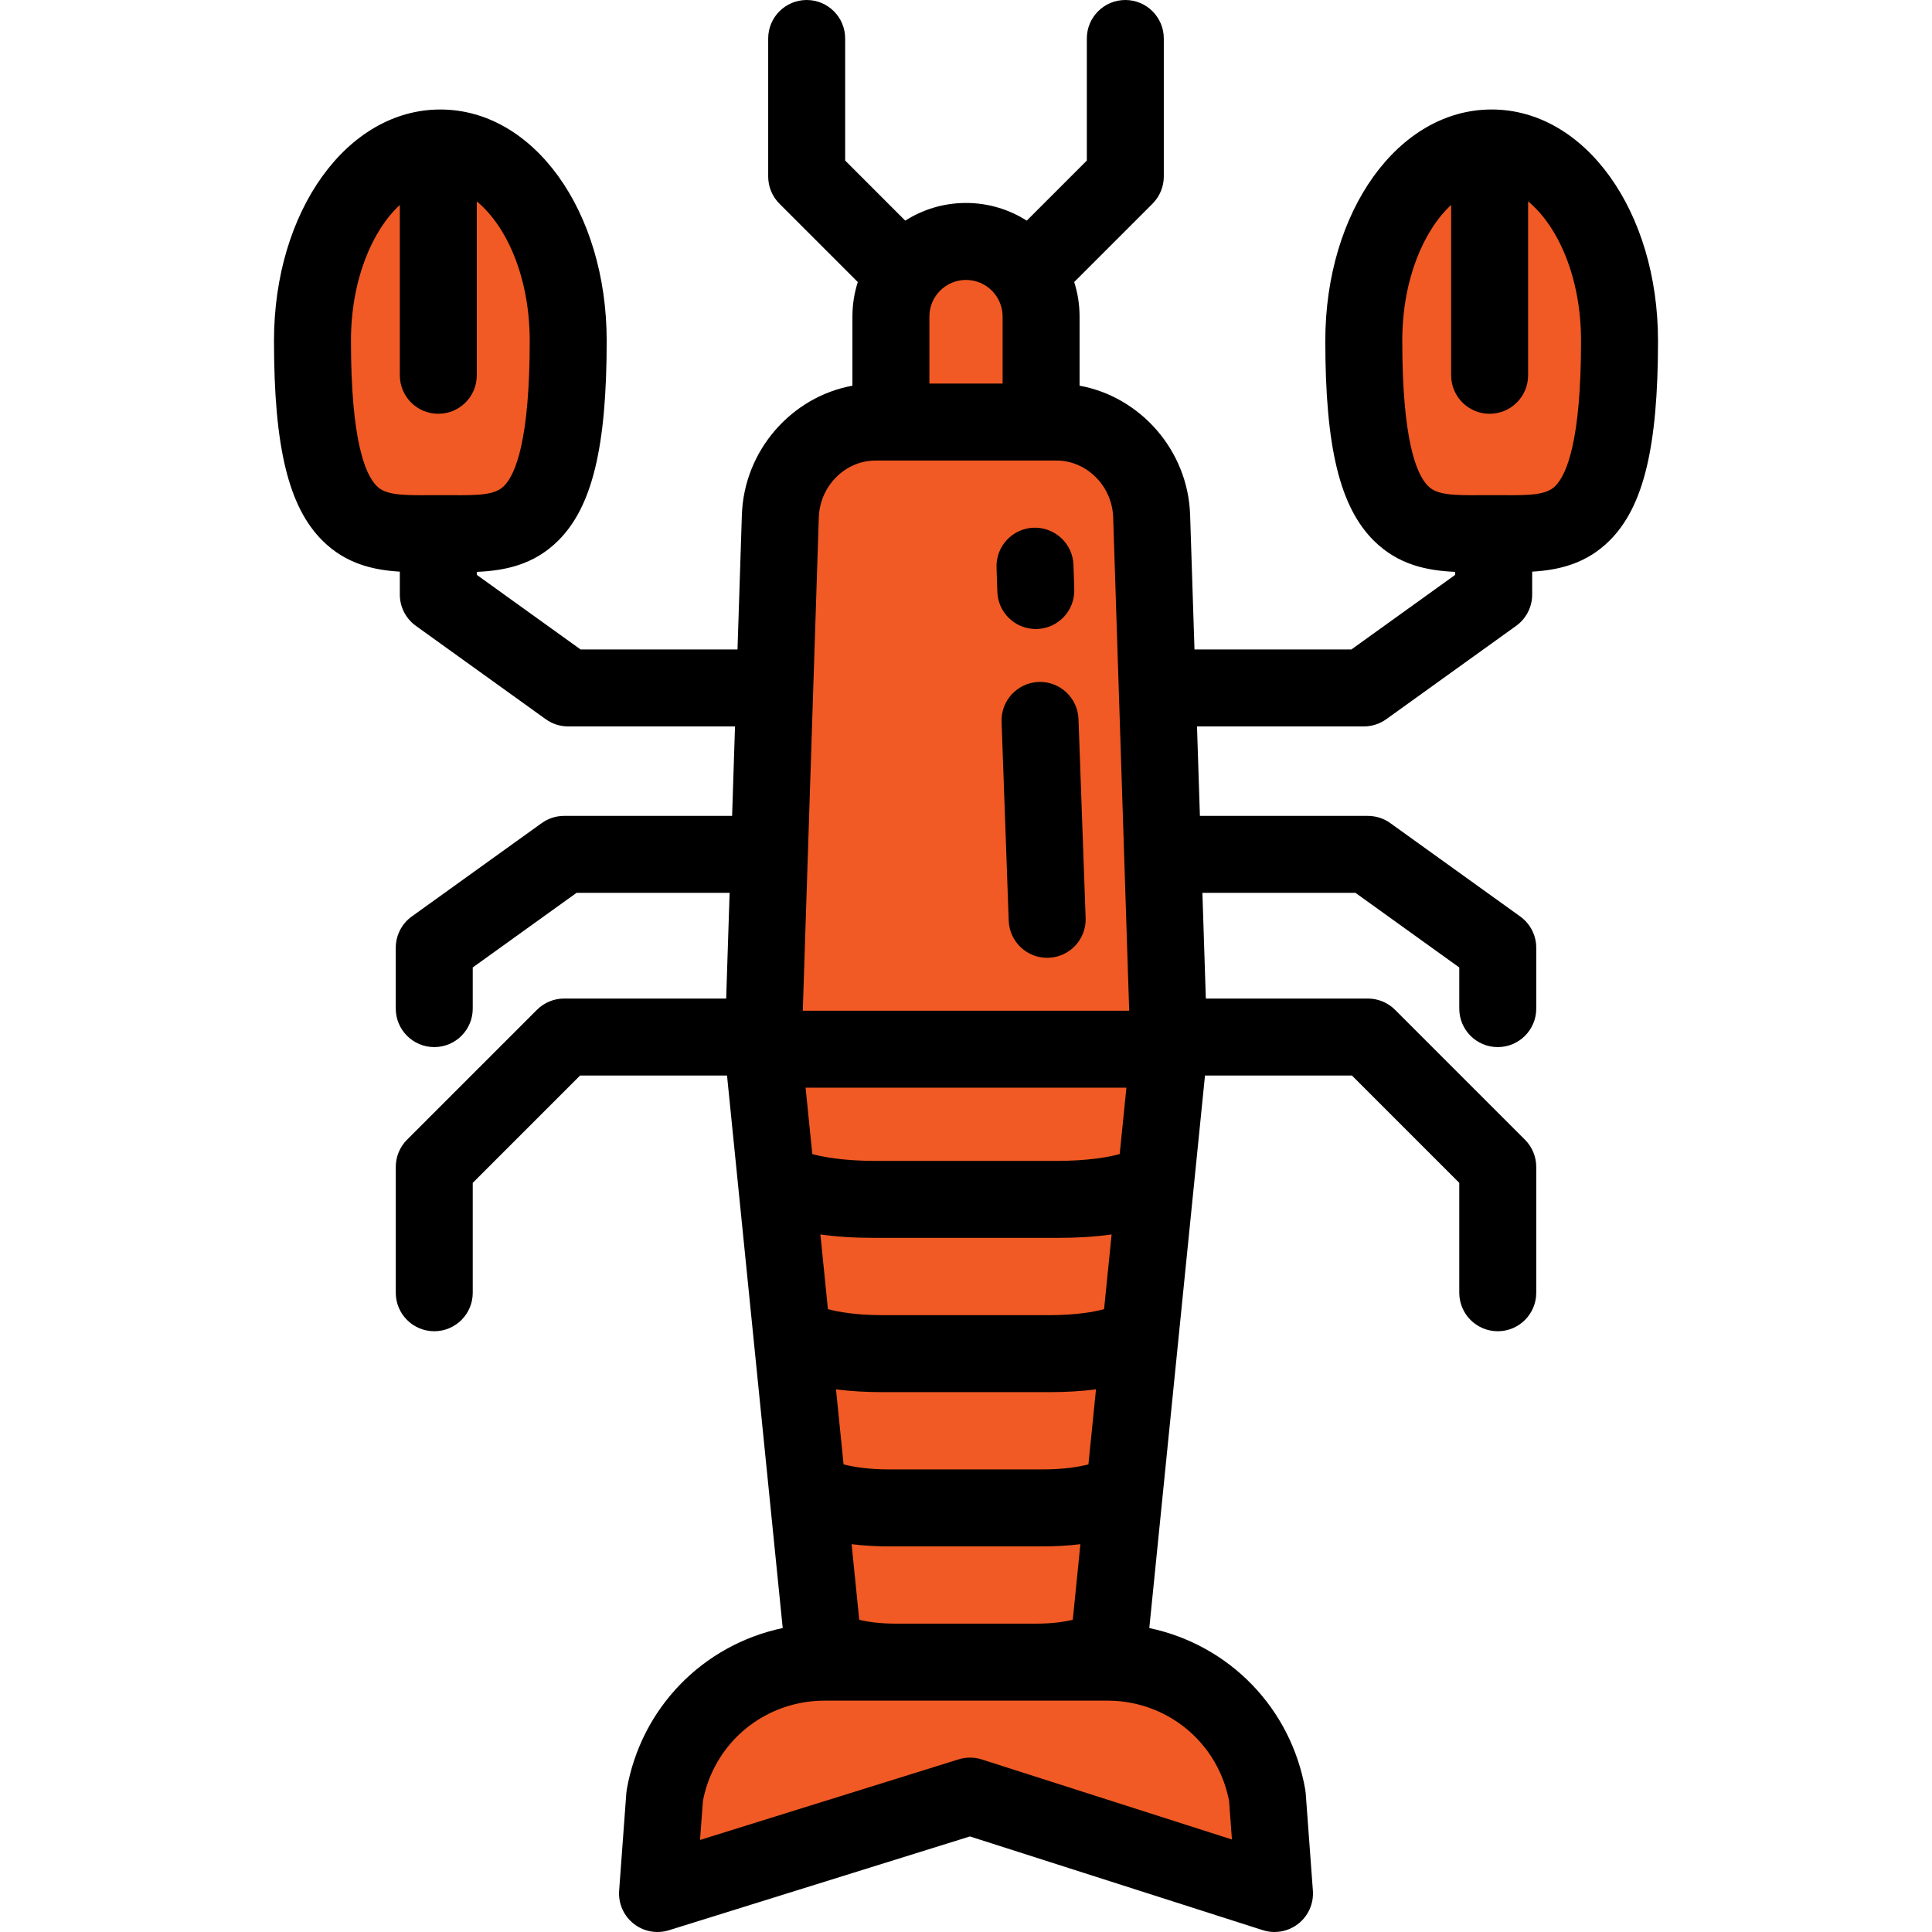 <?xml version="1.0" encoding="iso-8859-1"?>
<!-- Generator: Adobe Illustrator 19.0.0, SVG Export Plug-In . SVG Version: 6.00 Build 0)  -->
<svg version="1.1" id="Layer_1" xmlns="http://www.w3.org/2000/svg" xmlns:xlink="http://www.w3.org/1999/xlink" x="0px" y="0px"
	 viewBox="0 0 512 512" style="enable-background:new 0 0 512 512;" xml:space="preserve">
<g>
	<path style="fill:#F15A24;" d="M294.003,434.627c-0.341,3.266-8.951,5.858-19.457,5.858h-37.094
		c-10.505,0-19.115-2.593-19.457-5.858l-15.782-156.574h107.571L294.003,434.627z"/>
	<path style="fill:#F15A24;" d="M309.785,278.052H202.214l4.587-141.276c0.442-13.592,11.588-24.922,25.188-24.922h48.021
		c13.6,0,24.746,11.328,25.188,24.922L309.785,278.052z"/>
	<path style="fill:#F15A24;" d="M206.801,311.996c0.442,3.266,11.588,5.858,25.188,5.858h48.021c13.6,0,24.746-2.593,25.188-5.858"
		/>
	<path style="fill:#F15A24;" d="M210.619,352.872c0.407,3.266,10.689,5.858,23.233,5.858h44.294c12.544,0,22.826-2.593,23.233-5.858
		"/>
	<path style="fill:#F15A24;" d="M214.351,393.749c0.373,3.266,9.81,5.858,21.322,5.858h40.652c11.513,0,20.949-2.593,21.322-5.858"
		/>
	<path style="fill:#F15A24;" d="M337.754,501.801l-80.679-25.817l-82.83,25.817l1.904-25.832
		c3.061-17.315,16.364-31.018,33.582-34.589l0,0c2.87-0.596,5.793-0.895,8.724-0.895h75.09c2.931,0,5.854,0.3,8.724,0.895l0,0
		c17.217,3.571,30.521,17.273,33.582,34.589L337.754,501.801z"/>
	<path style="fill:#F15A24;" d="M256,63.985L256,63.985c-10.991,0-19.901,8.91-19.901,19.901v27.968H275.9V83.885
		C275.9,72.895,266.99,63.985,256,63.985z"/>
	<path style="fill:#F15A24;" d="M150.58,90.312c0,54.037-15.171,51.096-33.885,51.096s-33.885,2.94-33.885-51.096
		c0-28.22,15.171-51.096,33.885-51.096S150.58,62.092,150.58,90.312z"/>
	<path style="fill:#F15A24;" d="M429.19,90.312c0,54.037-15.171,51.096-33.885,51.096c-18.714,0-33.885,2.94-33.885-51.096
		c0-28.22,15.171-51.096,33.885-51.096C414.019,39.216,429.19,62.092,429.19,90.312z"/>
</g>
<path d="M361.421,192.513c2.137,0,4.218-0.671,5.953-1.917l34.422-24.741c2.665-1.916,4.246-4.999,4.246-8.282v-6.079
	c7.071-0.423,14.311-2.08,20.472-8.194c9.025-8.954,12.875-24.8,12.875-52.988c0-34.371-19.364-61.296-44.085-61.296
	S351.22,55.94,351.22,90.312c0,28.188,3.85,44.034,12.875,52.988c6.475,6.424,14.138,7.928,21.547,8.25v0.792l-27.508,19.772H316.55
	l-1.158-35.67c-0.555-17.079-13.199-31.313-29.294-34.232V83.885c0-3.186-0.502-6.257-1.424-9.142l20.758-20.758
	c1.912-1.912,2.987-4.507,2.987-7.212V10.199C308.42,4.566,303.853,0,298.221,0c-5.632,0-10.199,4.566-10.199,10.199v32.35
	l-15.924,15.923c-4.66-2.963-10.18-4.687-16.098-4.687s-11.439,1.724-16.098,4.687l-15.924-15.924V10.199
	C223.977,4.566,219.41,0,213.778,0s-10.199,4.566-10.199,10.199v36.574c0,2.705,1.075,5.3,2.987,7.212l20.758,20.758
	c-0.922,2.884-1.424,5.955-1.424,9.142v18.328c-16.095,2.92-28.738,17.153-29.294,34.232l-1.158,35.67h-41.584l-27.508-19.772
	v-0.792c7.409-0.322,15.072-1.826,21.547-8.25c9.025-8.954,12.875-24.8,12.875-52.988c0-34.371-19.363-61.296-44.084-61.296
	S72.611,55.941,72.611,90.312c0,28.187,3.85,44.034,12.875,52.988c6.162,6.114,13.403,7.769,20.472,8.192v6.081
	c0,3.283,1.581,6.365,4.246,8.282l34.422,24.741c1.735,1.246,3.817,1.917,5.953,1.917h44.206l-0.77,23.706h-44.512
	c-2.137,0-4.218,0.671-5.953,1.917l-34.422,24.741c-2.665,1.916-4.246,4.999-4.246,8.282v16.135c0,5.633,4.567,10.199,10.199,10.199
	s10.199-4.566,10.199-10.199v-10.906l27.508-19.772h40.565l-0.909,28.009h-42.941c-2.705,0-5.298,1.075-7.212,2.987l-34.422,34.422
	c-1.912,1.912-2.987,4.506-2.987,7.212v33.347c0,5.633,4.567,10.199,10.199,10.199s10.199-4.566,10.199-10.199v-29.122
	l28.449-28.449h38.938l14.758,146.423c-21.316,4.519-37.523,21.271-41.319,42.747c-0.06,0.34-0.103,0.681-0.127,1.026l-1.903,25.832
	c-0.248,3.367,1.185,6.638,3.829,8.737c2.644,2.099,6.153,2.755,9.377,1.749l79.754-24.858l77.611,24.836
	c1.018,0.325,2.065,0.485,3.108,0.485c2.261,0,4.491-0.752,6.312-2.188c2.662-2.098,4.108-5.381,3.859-8.761l-1.903-25.832
	c-0.024-0.344-0.067-0.686-0.128-1.026c-3.797-21.475-20.003-38.228-41.319-42.747l14.758-146.423h38.938l28.449,28.449v29.123
	c0,5.633,4.567,10.199,10.199,10.199c5.632,0,10.199-4.566,10.199-10.199v-33.347c0-2.705-1.075-5.3-2.987-7.212l-34.422-34.422
	c-1.913-1.912-4.507-2.987-7.212-2.987h-42.941l-0.909-28.009h40.565l27.508,19.772v10.906c0,5.633,4.567,10.199,10.199,10.199
	c5.632,0,10.199-4.566,10.199-10.199v-16.135c0-3.283-1.581-6.365-4.246-8.282l-34.422-24.741c-1.735-1.246-3.817-1.917-5.953-1.917
	h-44.512l-0.77-23.706h44.204V192.513z M371.62,90.312c0-16.357,5.751-29.341,12.948-36.002v45.146
	c0,5.633,4.567,10.199,10.199,10.199c5.632,0,10.199-4.566,10.199-10.199V53.368c7.692,6.326,14.025,19.778,14.025,36.944
	c0,26.214-3.722,35.41-6.844,38.507c-2.399,2.379-6.664,2.458-14.004,2.404c-1.873-0.015-3.804-0.015-5.677,0
	c-7.332,0.056-11.606-0.025-14.003-2.404C375.341,125.722,371.62,116.526,371.62,90.312z M113.856,131.224
	c-7.333,0.056-11.606-0.025-14.004-2.404c-3.122-3.099-6.844-12.293-6.844-38.507c0-16.357,5.752-29.342,12.949-36.002v45.146
	c0,5.633,4.567,10.199,10.199,10.199c5.632,0,10.199-4.566,10.199-10.199V53.368c7.691,6.326,14.024,19.778,14.024,36.944
	c0,26.215-3.722,35.41-6.844,38.507c-2.398,2.379-6.667,2.46-14.002,2.404h-5.678V131.224z M296.735,305.826
	c-2.705,0.796-8.489,1.828-16.725,1.828h-48.022c-8.236,0-14.019-1.032-16.725-1.828l-1.772-17.575h85.014L296.735,305.826z
	 M288.445,388.075c-2.355,0.633-6.539,1.334-12.12,1.334h-40.651c-5.58,0-9.765-0.701-12.12-1.334l-2.005-19.896
	c4.067,0.55,8.304,0.75,12.303,0.75h44.295c3.999,0,8.237-0.2,12.303-0.75L288.445,388.075z M227.705,429.257l-2.018-20.028
	c3.562,0.44,7.047,0.578,9.988,0.578h40.651c2.941,0,6.427-0.139,9.988-0.578l-2.018,20.028c-2.092,0.52-5.416,1.029-9.748,1.029
	h-37.093C233.121,430.286,229.797,429.777,227.705,429.257z M292.592,346.932c-2.544,0.723-7.536,1.599-14.445,1.599h-44.295
	c-6.908,0-11.901-0.876-14.445-1.599l-1.995-19.794c4.225,0.609,9.084,0.914,14.577,0.914h48.022c5.492,0,10.352-0.306,14.577-0.914
	L292.592,346.932z M256,74.184c5.349,0,9.701,4.352,9.701,9.701v17.769h-19.402V83.885C246.298,78.536,250.65,74.184,256,74.184z
	 M280.01,122.053c7.998,0,14.726,6.753,14.994,15.054l4.245,130.746h-86.5l4.245-130.747c0.269-8.3,6.996-15.053,14.994-15.053
	C231.988,122.053,280.01,122.053,280.01,122.053z M293.545,450.684c2.232,0,4.469,0.229,6.653,0.682
	c13.051,2.707,23.02,12.847,25.52,25.902l0.753,10.214l-66.288-21.212c-1.997-0.638-4.143-0.648-6.143-0.022l-68.522,21.357
	l0.762-10.335c2.501-13.056,12.471-23.196,25.52-25.902c2.185-0.453,4.422-0.682,6.653-0.682h75.092V450.684z"/>
<path d="M274.492,166.695c0.112,0,0.226-0.001,0.34-0.005c5.63-0.185,10.044-4.898,9.861-10.528l-0.211-6.454
	c-0.186-5.63-4.909-10.025-10.528-9.86c-5.63,0.185-10.044,4.898-9.861,10.528l0.211,6.454
	C264.485,162.346,269.013,166.695,274.492,166.695z"/>
<path d="M275.254,180.726c-5.629,0.202-10.028,4.929-9.826,10.559l1.893,52.711c0.197,5.505,4.721,9.833,10.185,9.833
	c0.123,0,0.249-0.002,0.373-0.006c5.629-0.202,10.028-4.929,9.826-10.559l-1.893-52.71
	C285.61,184.924,280.863,180.51,275.254,180.726z"/>
<g>
</g>
<g>
</g>
<g>
</g>
<g>
</g>
<g>
</g>
<g>
</g>
<g>
</g>
<g>
</g>
<g>
</g>
<g>
</g>
<g>
</g>
<g>
</g>
<g>
</g>
<g>
</g>
<g>
</g>
</svg>

